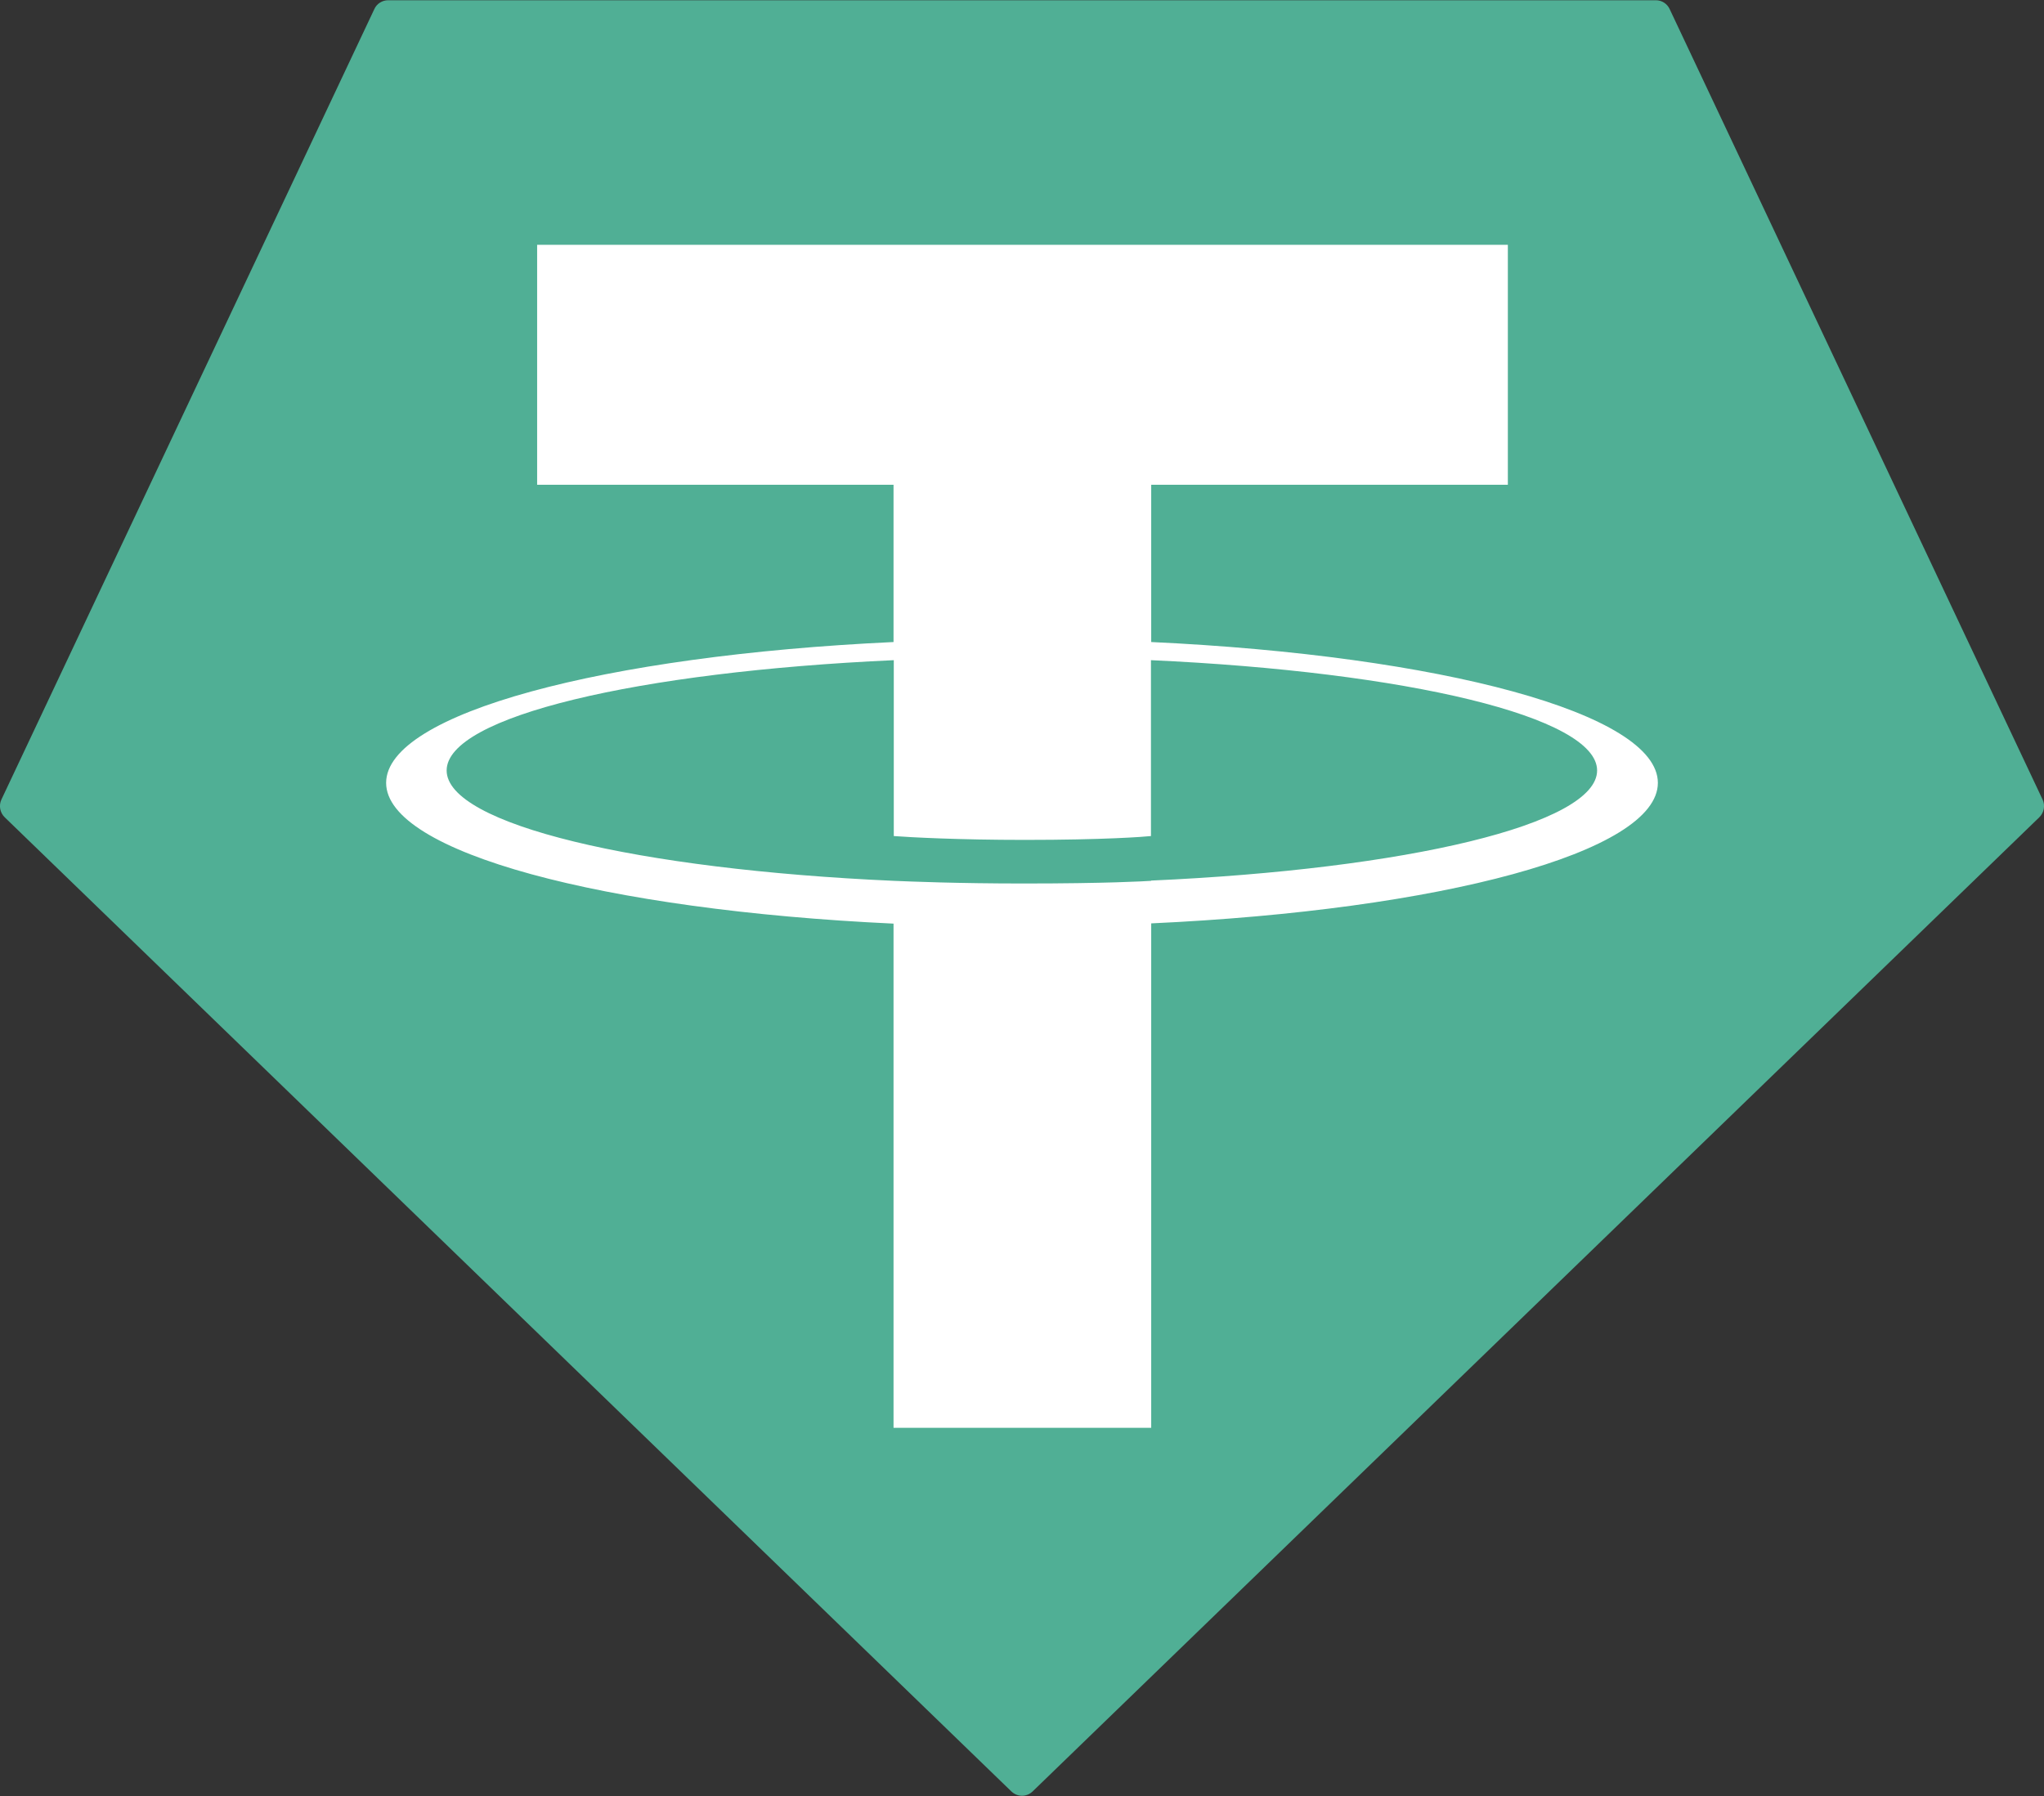 <?xml version="1.0" encoding="UTF-8"?>
<svg xmlns="http://www.w3.org/2000/svg" xmlns:xlink="http://www.w3.org/1999/xlink" width="33px" height="29px" viewBox="0 0 33 29" version="1.1">
<rect x="0" y="0" width="33" height="29" fill="#333333" stroke="none"/>
<g id="surface1">
<path style=" stroke:none;fill-rule:evenodd;fill:rgb(31.373%,68.627%,58.431%);fill-opacity:1;" d="M 6.043 0.148 L 0.023 12.91 C -0.023 13.008 0 13.125 0.078 13.199 L 16.328 28.926 C 16.426 29.02 16.574 29.02 16.672 28.926 L 32.922 13.199 C 33 13.125 33.023 13.008 32.977 12.91 L 26.957 0.148 C 26.918 0.062 26.832 0.004 26.734 0.004 L 6.266 0.004 C 6.172 0.004 6.082 0.059 6.043 0.148 Z M 6.043 0.148 "/>
<path style=" stroke:none;fill-rule:evenodd;fill:rgb(100%,100%,100%);fill-opacity:1;" d="M 18.586 14.223 C 18.473 14.23 17.867 14.266 16.523 14.266 C 15.453 14.266 14.695 14.234 14.43 14.223 C 10.297 14.039 7.211 13.312 7.211 12.441 C 7.211 11.57 10.297 10.848 14.43 10.66 L 14.43 13.5 C 14.699 13.52 15.473 13.562 16.543 13.562 C 17.824 13.562 18.469 13.512 18.582 13.5 L 18.582 10.66 C 22.707 10.848 25.785 11.574 25.785 12.441 C 25.785 13.309 22.711 14.035 18.582 14.219 Z M 18.586 10.367 L 18.586 7.828 L 24.344 7.828 L 24.344 3.953 L 8.672 3.953 L 8.672 7.828 L 14.426 7.828 L 14.426 10.367 C 9.75 10.586 6.234 11.52 6.234 12.641 C 6.234 13.762 9.75 14.695 14.426 14.914 L 14.426 23.055 L 18.586 23.055 L 18.586 14.91 C 23.254 14.695 26.766 13.762 26.766 12.641 C 26.766 11.52 23.258 10.586 18.586 10.367 Z M 18.586 10.367 Z M 18.586 10.367 "/>
</g>
</svg>
